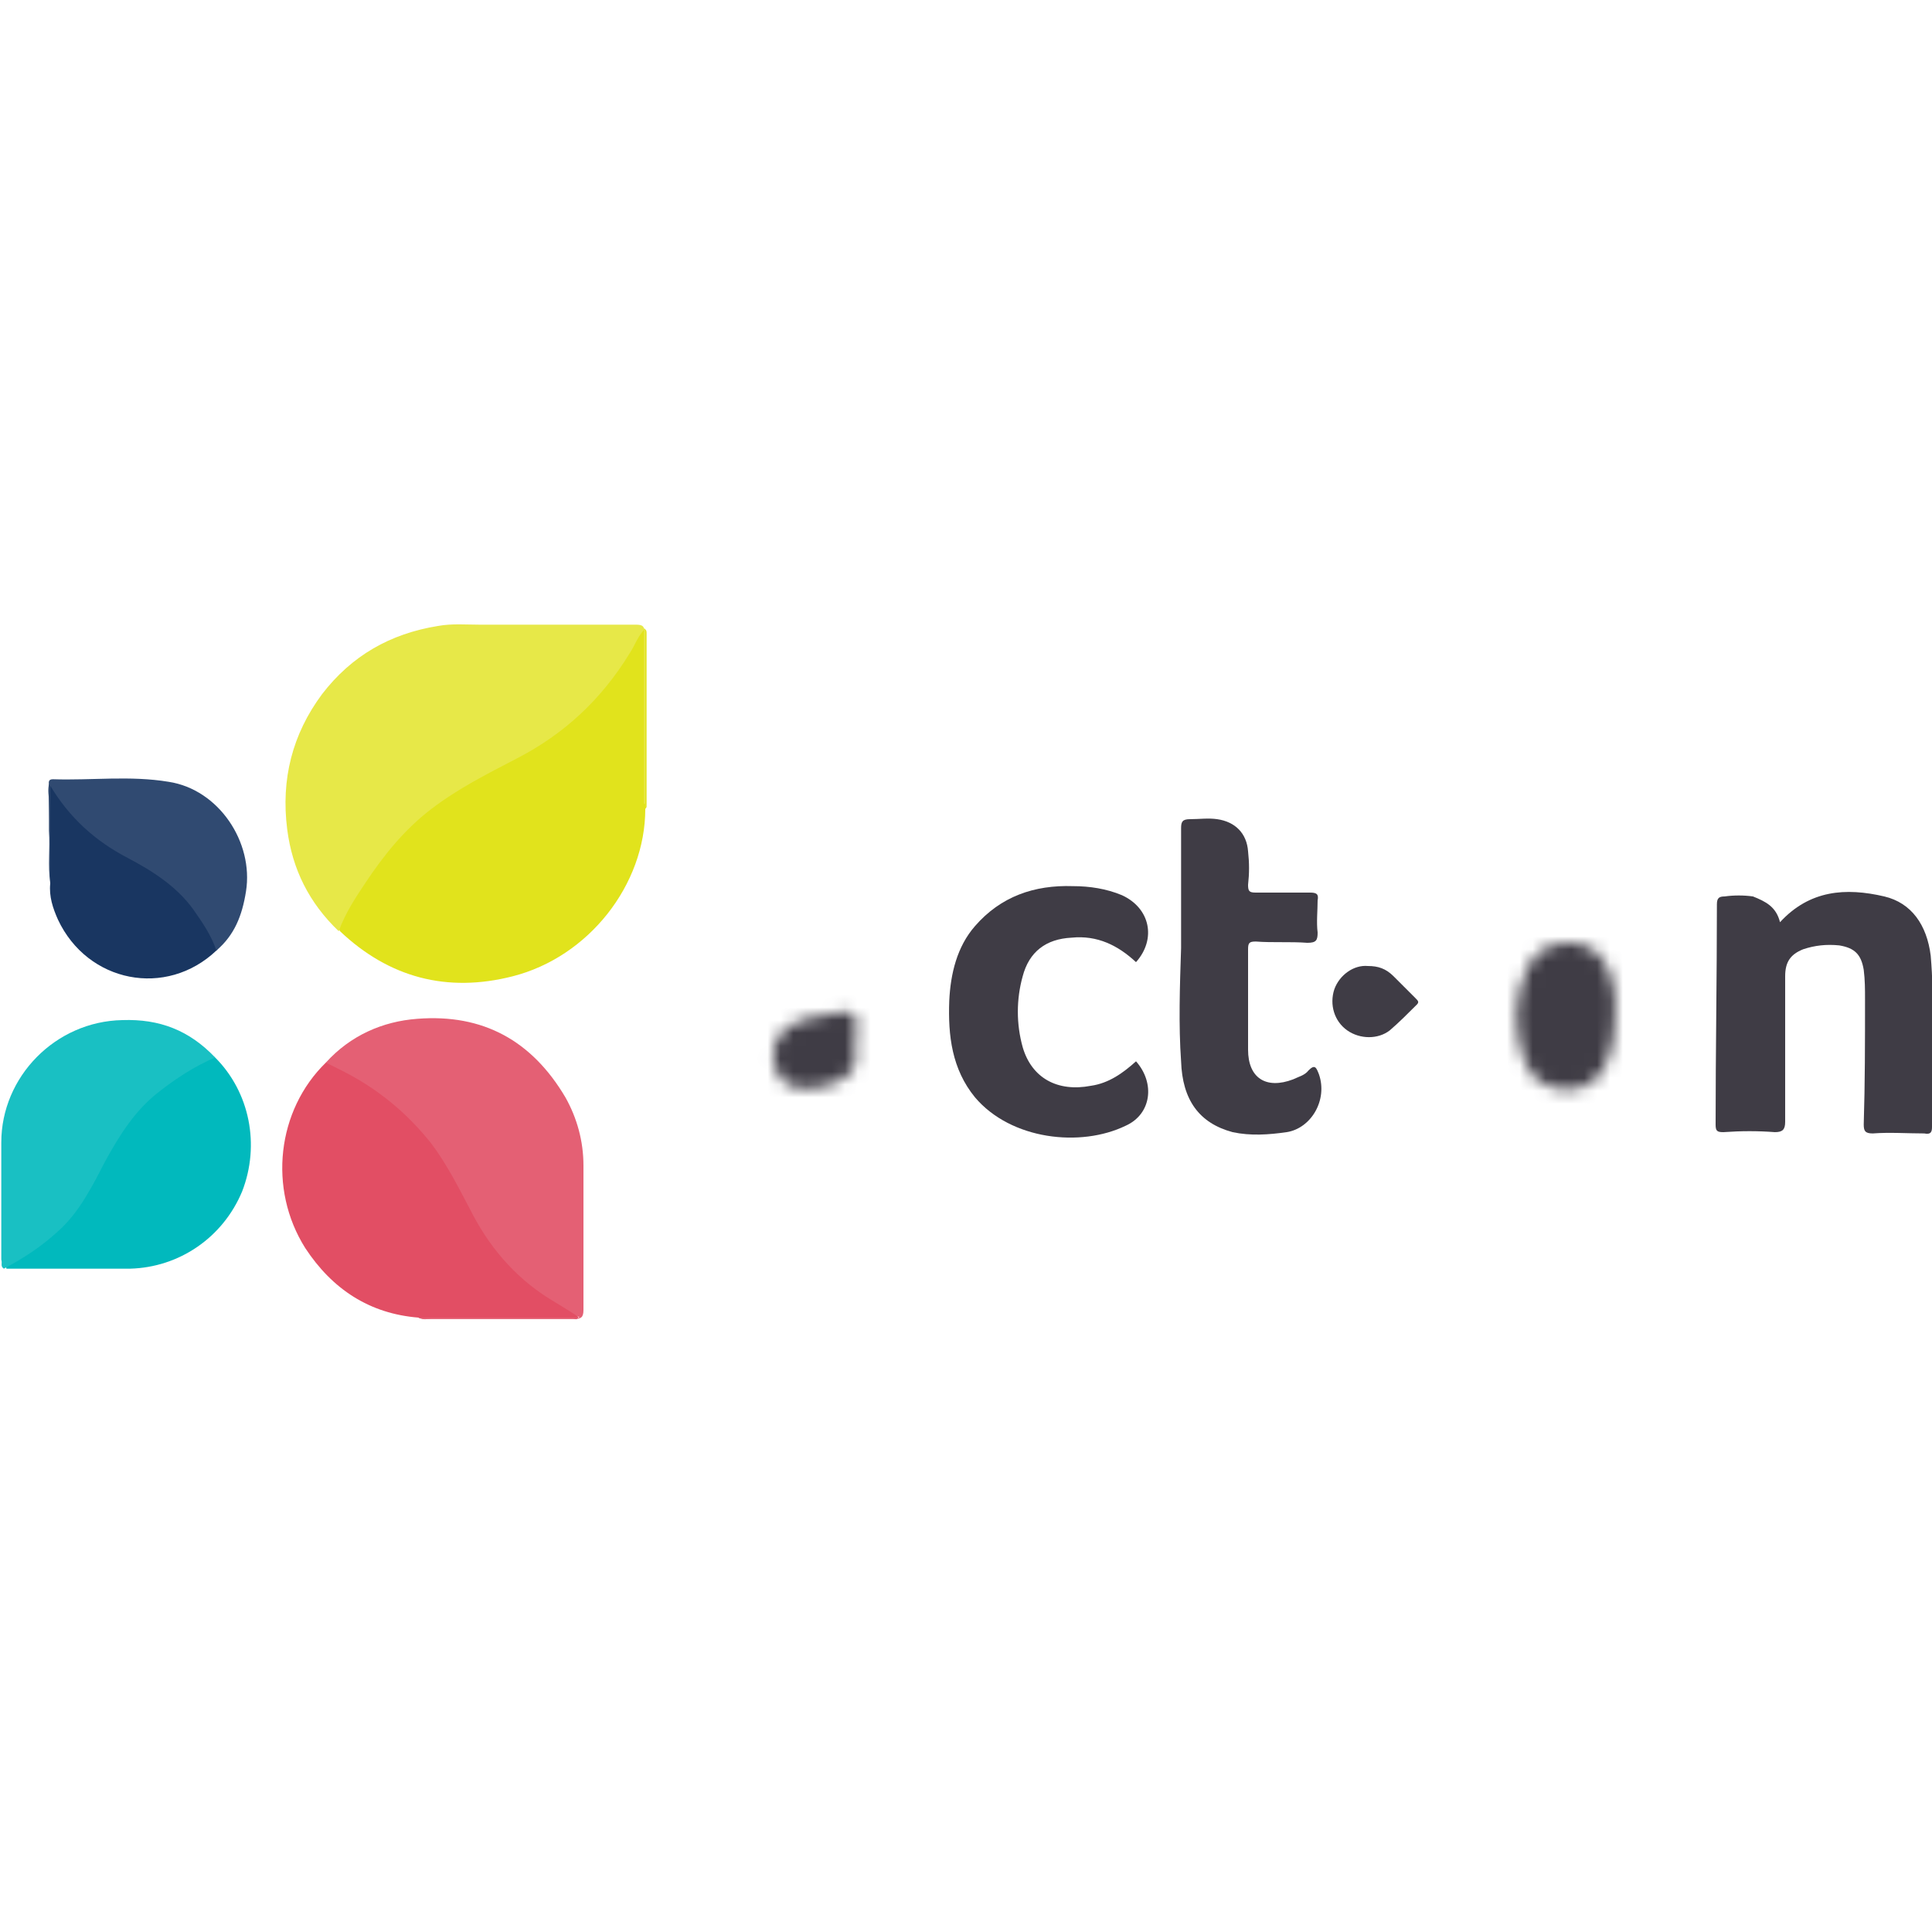 <?xml version="1.0" encoding="utf-8"?>
<!-- Generator: Adobe Illustrator 21.0.1, SVG Export Plug-In . SVG Version: 6.00 Build 0)  -->
<svg version="1.1" id="Layer_1" xmlns="http://www.w3.org/2000/svg" xmlns:xlink="http://www.w3.org/1999/xlink" x="0px" y="0px"
	 viewBox="0 0 150 150" style="enable-background:new 0 0 150 150;" xml:space="preserve">
<style type="text/css">
	.st0{fill:#E1E31C;}
	.st1{fill:#E7E848;}
	.st2{fill:#E24E64;}
	.st3{fill:#E46074;}
	.st4{filter:url(#Adobe_OpacityMaskFilter);}
	.st5{fill:#F3F3F4;}
	.st6{mask:url(#SVGID_1_);fill:#3F3C45;}
	.st7{fill:#3F3C45;}
	.st8{filter:url(#Adobe_OpacityMaskFilter_1_);}
	.st9{mask:url(#SVGID_2_);fill:#3F3C45;}
	.st10{fill:#01B9BD;}
	.st11{fill:#19C0C3;}
	.st12{fill:#193661;}
	.st13{fill:#304A71;}
</style>
<g>
	<path class="st0" d="M50.1,62.8c0,5.9-4.4,11.5-10.3,13c-5.1,1.3-9.6,0.1-13.4-3.5c-0.2-0.3,0-0.6,0.2-0.9c2.5-5,6-9,11.1-11.4
		c1.5-0.7,3.1-1.6,4.5-2.5c3-1.9,5.3-4.6,7-7.7c0.2-0.4,0.4-0.8,0.8-1c0.2,0.1,0.2,0.2,0.2,0.4c0,4.5,0,9,0,13.5
		C50.2,62.6,50.2,62.7,50.1,62.8z"/>
	<path class="st1" d="M50.1,62.8c0-4,0-7.9,0-11.9c0-0.7,0-1.3,0-2.1c-0.6,0.6-0.8,1.3-1.2,1.9c-2.2,3.6-5.1,6.3-8.8,8.2
		c-2.3,1.2-4.5,2.3-6.6,3.9c-2.1,1.6-3.7,3.6-5.1,5.7c-0.8,1.2-1.6,2.4-2.1,3.8c-2.3-2.2-3.6-4.8-4-7.9c-0.5-3.9,0.4-7.4,2.7-10.5
		c2.3-3,5.3-4.7,9-5.3c1.1-0.2,2.2-0.1,3.3-0.1c4,0,8,0,12,0c0.4,0,0.8,0,0.7,0.6c0,4.4,0,8.9,0,13.3C50.2,62.4,50.1,62.6,50.1,62.8
		z"/>
	<path class="st2" d="M32.5,102.3c-3.8-0.3-6.7-2.2-8.8-5.4c-2.9-4.6-2.2-10.7,1.6-14.4c0.3-0.1,0.6,0.1,0.8,0.2
		c4.2,2.1,7.4,5.1,9.5,9.3c1.2,2.3,2.4,4.6,4.3,6.5c1.3,1.3,2.8,2.3,4.3,3.2c0.3,0.2,0.6,0.3,0.7,0.6c-0.1,0.2-0.3,0.1-0.4,0.1
		c-3.9,0-7.8,0-11.7,0C32.8,102.3,32.6,102.4,32.5,102.3z"/>
	<path class="st3" d="M32.5,102.3c4.1,0,8.2,0,12.5,0c-0.9-0.6-1.6-1-2.4-1.5c-2.7-1.7-4.7-4.1-6.1-6.9c-0.9-1.7-1.8-3.5-3-5.1
		c-1.9-2.4-4.2-4.3-7-5.7c-0.4-0.2-0.8-0.4-1.2-0.6c1.9-2.1,4.4-3.2,7.1-3.4c5.1-0.4,8.9,1.7,11.5,6.1c0.9,1.6,1.4,3.4,1.4,5.3
		c0,3.7,0,7.4,0,11.2c0,0.6-0.2,0.7-0.7,0.7c-3.7,0-7.4,0-11.1,0C33.2,102.4,32.8,102.5,32.5,102.3z"/>
	<defs>
		<filter id="Adobe_OpacityMaskFilter" filterUnits="userSpaceOnUse" x="112.5" y="69.2" width="18.2" height="19.4">
			
				<feColorMatrix  type="matrix" values="-1 0 0 0 1  0 -1 0 0 1  0 0 -1 0 1  0 0 0 1 0" color-interpolation-filters="sRGB" result="source"/>
			<feFlood  style="flood-color:white;flood-opacity:1" result="back"/>
			<feBlend  in="source" in2="back" mode="normal"/>
		</filter>
	</defs>
	<mask maskUnits="userSpaceOnUse" x="112.5" y="69.2" width="18.2" height="19.4" id="SVGID_1_">
		<g class="st4">
			<path class="st5" d="M125.4,78.8c0,1.1-0.1,2.2-0.5,3.3c-0.5,1.6-1.7,2.5-3.2,2.5c-1.6,0-2.9-0.8-3.4-2.4
				c-0.8-2.4-0.8-4.8,0.3-7.1c0.7-1.4,1.9-2,3.5-1.9c1.5,0.1,2.4,1,2.9,2.4C125.4,76.6,125.5,77.7,125.4,78.8z"/>
		</g>
	</mask>
	<path class="st6" d="M130.7,78.6c0,2-0.3,3.9-1.1,5.6c-1.3,2.7-3.6,4-6.5,4.4c-1.3,0.2-2.6,0.2-3.9-0.1c-3.2-0.6-5.2-2.5-6.2-5.6
		c-0.9-2.8-0.9-5.7,0.3-8.5c1.5-3.4,4.2-5,7.8-5.2c2.6-0.1,5.1,0.4,7,2.3c1.6,1.6,2.2,3.5,2.4,5.6C130.7,77.7,130.7,78.2,130.7,78.6
		z"/>
	<path class="st7" d="M138.2,71.6c2.3-2.5,5.1-2.7,8.1-2c2.1,0.5,3.3,2.2,3.6,4.6c0.3,3.5,0.1,7,0.1,10.5c0,0.9,0,1.9,0,2.8
		c0,0.4-0.1,0.6-0.6,0.5c-1.3,0-2.7-0.1-4,0c-0.6,0-0.7-0.2-0.7-0.7c0.1-3.2,0.1-6.4,0.1-9.7c0-0.8,0-1.5-0.1-2.3
		c-0.2-1.2-0.7-1.7-1.9-1.9c-1-0.1-1.9,0-2.8,0.3c-1,0.4-1.4,1-1.4,2.1c0,3.8,0,7.5,0,11.3c0,0.6-0.2,0.8-0.8,0.8
		c-1.3-0.1-2.6-0.1-4,0c-0.5,0-0.6-0.1-0.6-0.6c0-5.7,0.1-11.4,0.1-17.1c0-0.5,0.2-0.6,0.6-0.6c0.7-0.1,1.5-0.1,2.2,0
		C137.1,70,137.9,70.4,138.2,71.6z"/>
	<defs>
		<filter id="Adobe_OpacityMaskFilter_1_" filterUnits="userSpaceOnUse" x="55.1" y="68.7" width="17.1" height="19.3">
			
				<feColorMatrix  type="matrix" values="-1 0 0 0 1  0 -1 0 0 1  0 0 -1 0 1  0 0 0 1 0" color-interpolation-filters="sRGB" result="source"/>
			<feFlood  style="flood-color:white;flood-opacity:1" result="back"/>
			<feBlend  in="source" in2="back" mode="normal"/>
		</filter>
	</defs>
	<mask maskUnits="userSpaceOnUse" x="55.1" y="68.7" width="17.1" height="19.3" id="SVGID_2_">
		<g class="st8">
			<path class="st5" d="M66.4,80.8c0,0.3,0,0.6,0,0.9c0.2,1.2-0.4,1.8-1.4,2.3c-0.9,0.4-1.8,0.6-2.8,0.5c-1-0.1-1.7-0.6-2-1.6
				c-0.3-1.1-0.2-2.2,0.8-3c0.9-0.7,2-1,3.1-1.1c0.8-0.1,1.7-0.5,2.2,0C66.7,79.1,66.4,80.1,66.4,80.8
				C66.4,80.8,66.4,80.8,66.4,80.8z"/>
		</g>
	</mask>
	<path class="st9" d="M72.2,87.5c-2.3,0.9-4.9,0.9-5.6-1.5c-1.7,1.7-3.9,2.1-6.2,2c-2.1-0.1-3.8-0.9-4.7-2.8c-1-2-1-4.1,0.3-6.1
		c1.1-1.7,2.8-2.3,4.6-2.8c1.7-0.4,3.4-0.5,5.1-0.5c0.5,0,0.6-0.2,0.6-0.6c-0.1-1.8-0.9-2.6-2.7-2.8c-2-0.1-3.7,0.4-5.4,1.3
		c-0.8,0.4-0.9,0.4-1.2-0.4c-0.6-1.6,0.2-3.3,1.8-3.8c2.6-0.8,5.2-1.1,7.8-0.5c3,0.7,4.6,2.4,4.7,5.5c0.1,2.7,0,5.4,0,8.1
		C71.4,84.3,71.4,86,72.2,87.5z"/>
	<path class="st7" d="M91.7,73.6c0-3.1,0-6.2,0-9.3c0-0.5,0.1-0.7,0.7-0.7c0.7,0,1.4-0.1,2.1,0c1.4,0.2,2.3,1.1,2.4,2.5
		c0.1,0.9,0.1,1.7,0,2.6c0,0.5,0.1,0.6,0.6,0.6c1.4,0,2.8,0,4.2,0c0.5,0,0.7,0.1,0.6,0.6c0,0.8-0.1,1.7,0,2.5c0,0.6-0.1,0.8-0.8,0.8
		c-1.3-0.1-2.7,0-4-0.1c-0.5,0-0.6,0.1-0.6,0.6c0,2.6,0,5.2,0,7.8c0,2.2,1.4,3.1,3.5,2.3c0.4-0.2,0.9-0.3,1.2-0.7
		c0.5-0.5,0.6-0.2,0.8,0.3c0.7,2-0.6,4.2-2.5,4.5c-1.4,0.2-2.8,0.3-4.2,0c-2.6-0.7-3.9-2.5-4-5.5C91.5,79.6,91.6,76.6,91.7,73.6
		C91.6,73.6,91.6,73.6,91.7,73.6z"/>
	<path class="st7" d="M88.2,74.7c-1.4-1.3-3-2.1-5-1.9c-2,0.1-3.3,1.1-3.8,3c-0.5,1.8-0.5,3.7,0,5.5c0.7,2.4,2.7,3.5,5.3,3
		c1.4-0.2,2.5-1,3.5-1.9c1.5,1.7,1.2,4.1-0.8,5c-3.5,1.7-8.9,1.1-11.7-2.2c-1.8-2.2-2.1-4.8-2-7.5c0.1-2.1,0.6-4.2,2-5.8
		c2-2.3,4.6-3.2,7.6-3.1c1.3,0,2.6,0.2,3.8,0.7C89.3,70.5,89.8,72.9,88.2,74.7z"/>
	<path class="st10" d="M16.7,82.1c2.7,2.7,3.5,6.8,2.1,10.4c-1.5,3.6-4.9,5.9-8.7,6c-3.2,0-6.4,0-9.6,0c-0.1-0.3,0.2-0.3,0.3-0.4
		c3.4-1.7,5.7-4.4,7.2-7.8c1.6-3.6,4.3-6.1,7.8-7.9C16,82.1,16.3,81.8,16.7,82.1z"/>
	<path class="st11" d="M16.7,82.1c-1.6,0.7-3,1.6-4.4,2.7c-1.8,1.4-3,3.3-4.1,5.3c-1,1.9-2,4-3.7,5.5c-1.3,1.2-2.7,2.1-4.2,2.9
		c-0.3-0.2-0.1-0.4-0.2-0.7c0-3,0-6,0-9.1c0-5.1,4.2-9.4,9.4-9.5C12.4,79.1,14.7,80,16.7,82.1z"/>
	<path class="st12" d="M16.8,73.8c-3.9,3.7-10,2.5-12.3-2.4c-0.4-0.9-0.7-1.8-0.6-2.8c-0.1-2.1,0-4.3-0.1-6.4c0-0.4-0.1-0.8,0-1.3
		c0.3,0,0.4,0.2,0.6,0.5c1.3,2.3,3.3,4,5.6,5.2c1.9,1,3.7,2.1,5.1,3.9c0.6,0.9,1.2,1.8,1.7,2.7C17,73.4,17,73.6,16.8,73.8z"/>
	<path class="st13" d="M16.8,73.8c-0.4-1.2-1.1-2.2-1.8-3.2c-1.3-1.8-3.2-3-5.1-4c-2.5-1.3-4.5-3.1-6-5.6c0,2.5,0,5,0,7.5
		c-0.2-1.3,0-2.6-0.1-4c0-1.2,0-2.3,0-3.5c0-0.2-0.1-0.5,0.3-0.5c3,0.1,6-0.3,9,0.2c3.9,0.6,6.6,4.7,6,8.5
		C18.8,71.1,18.2,72.6,16.8,73.8z"/>
	<path class="st7" d="M106.2,75c0.8,0,1.4,0.2,2,0.8c0.6,0.6,1.2,1.2,1.7,1.7c0.2,0.2,0.3,0.3,0.1,0.5c-0.7,0.7-1.4,1.4-2.1,2
		c-0.9,0.7-2.3,0.7-3.3,0c-1-0.7-1.4-2-1-3.2C104,75.7,105.1,74.9,106.2,75z"/>
</g>
</svg>
